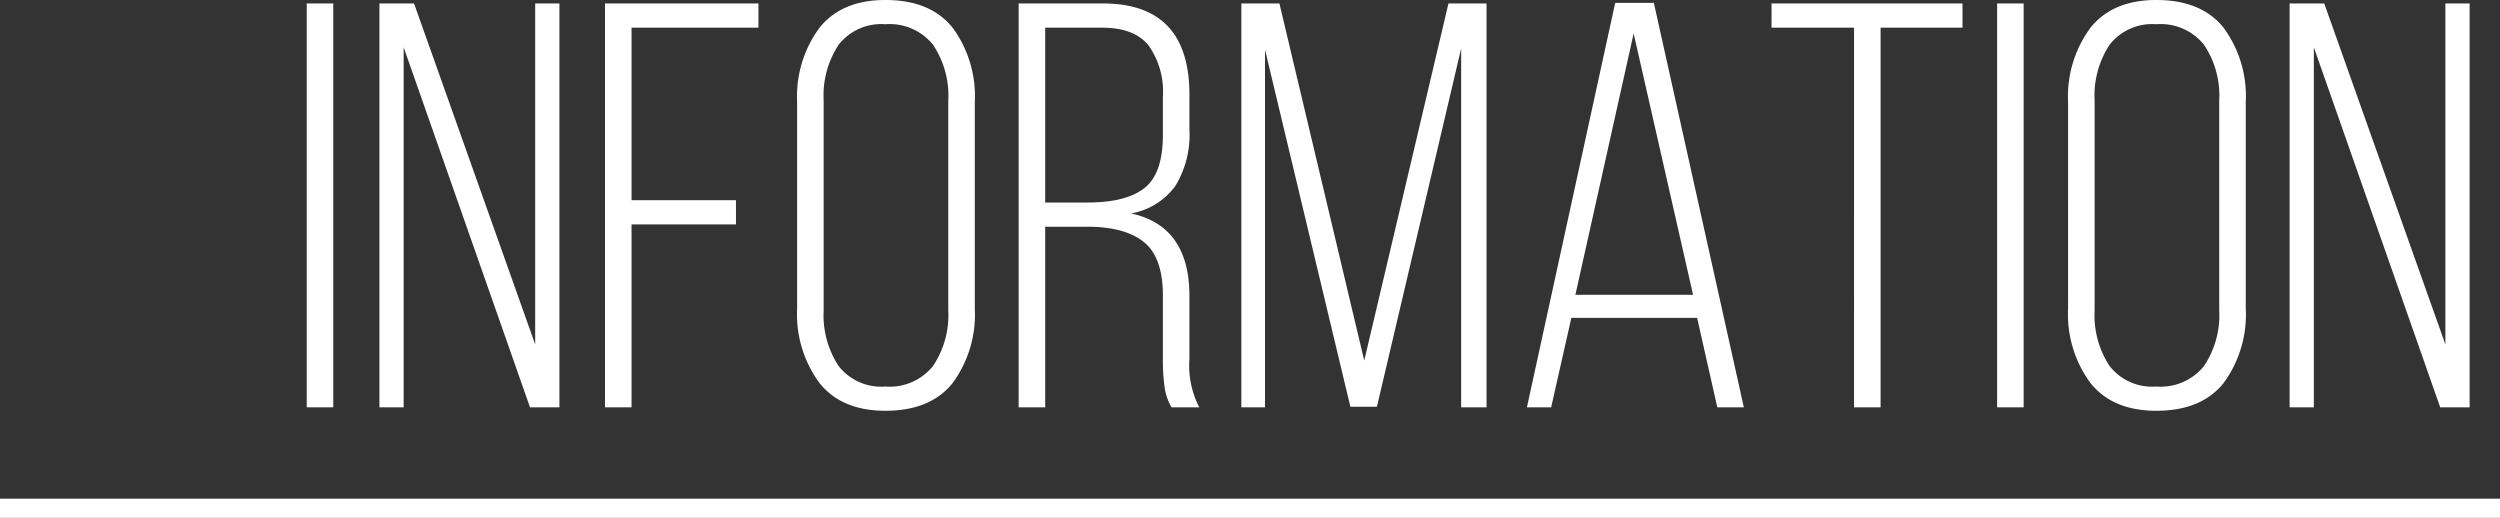 <svg id="mainread" xmlns="http://www.w3.org/2000/svg" width="260" height="53.86" viewBox="0 0 260 53.86">
  <rect x="0" y="0" width="260" height="53.86" fill="#333333" stroke="none"/>
  <path id="パス_72" data-name="パス 72" d="M5.16,0H2.4V-42H5.16Zm4.8,0V-42h3.6L26.16-6.54V-42h2.52V0H25.62L12.48-37.44V0ZM47.04-19.02H36.18V0H33.42V-42H49.38v2.52H36.18v17.94H47.04ZM53.4-31.74a12.044,12.044,0,0,1,2.31-7.71q2.31-2.91,6.87-2.91,4.68,0,6.99,2.88a12.018,12.018,0,0,1,2.31,7.74v21.48a12.018,12.018,0,0,1-2.31,7.74Q67.26.36,62.58.36q-4.56,0-6.87-2.91a12.044,12.044,0,0,1-2.31-7.71Zm2.76,21.66a9.607,9.607,0,0,0,1.56,5.79,5.622,5.622,0,0,0,4.86,2.13,5.773,5.773,0,0,0,4.95-2.13,9.474,9.474,0,0,0,1.59-5.79V-31.92a9.474,9.474,0,0,0-1.59-5.79,5.773,5.773,0,0,0-4.95-2.13,5.622,5.622,0,0,0-4.86,2.13,9.607,9.607,0,0,0-1.56,5.79ZM85.2-42q9,0,9,9.48v3.66a10.167,10.167,0,0,1-1.47,5.85,7.291,7.291,0,0,1-4.59,2.85q6.06,1.32,6.06,8.58v6.54A9.5,9.5,0,0,0,95.22,0H92.34a5.65,5.65,0,0,1-.72-2.07,20.134,20.134,0,0,1-.18-2.97v-6.6q0-3.96-1.98-5.55t-5.88-1.59H79.2V0H76.44V-42ZM83.64-21.3q3.96,0,5.88-1.5t1.92-5.52v-3.96a8.3,8.3,0,0,0-1.5-5.37q-1.5-1.83-4.8-1.83H79.2V-21.3ZM110.94-.06,102.06-37.2V0H99.6V-42h3.96l8.82,37.14L121.14-42h3.96V0h-2.64V-37.32L113.7-.06ZM131.82,0H129.3l9.18-42.06h4.02L151.86,0H149.1L147-9.3H133.92Zm14.76-11.7L140.4-38.88,134.34-11.7Zm16.74-27.78h-8.58V-42H174.6v2.52h-8.52V0h-2.76ZM180.96,0H178.2V-42h2.76Zm4.62-31.74a12.044,12.044,0,0,1,2.31-7.71q2.31-2.91,6.87-2.91,4.68,0,6.99,2.88a12.018,12.018,0,0,1,2.31,7.74v21.48a12.018,12.018,0,0,1-2.31,7.74Q199.44.36,194.76.36q-4.56,0-6.87-2.91a12.044,12.044,0,0,1-2.31-7.71Zm2.76,21.66a9.608,9.608,0,0,0,1.56,5.79,5.622,5.622,0,0,0,4.86,2.13,5.773,5.773,0,0,0,4.95-2.13,9.474,9.474,0,0,0,1.59-5.79V-31.92a9.474,9.474,0,0,0-1.59-5.79,5.773,5.773,0,0,0-4.95-2.13,5.622,5.622,0,0,0-4.86,2.13,9.608,9.608,0,0,0-1.56,5.79ZM208.62,0V-42h3.6l12.6,35.46V-42h2.52V0h-3.06L211.14-37.44V0Z" transform="translate(29.5 42.36)" fill="#fff"/>
  <line id="線_1" data-name="線 1" x2="260" transform="translate(0 52.86)" fill="none" stroke="#fff" stroke-width="2"/>
</svg>
